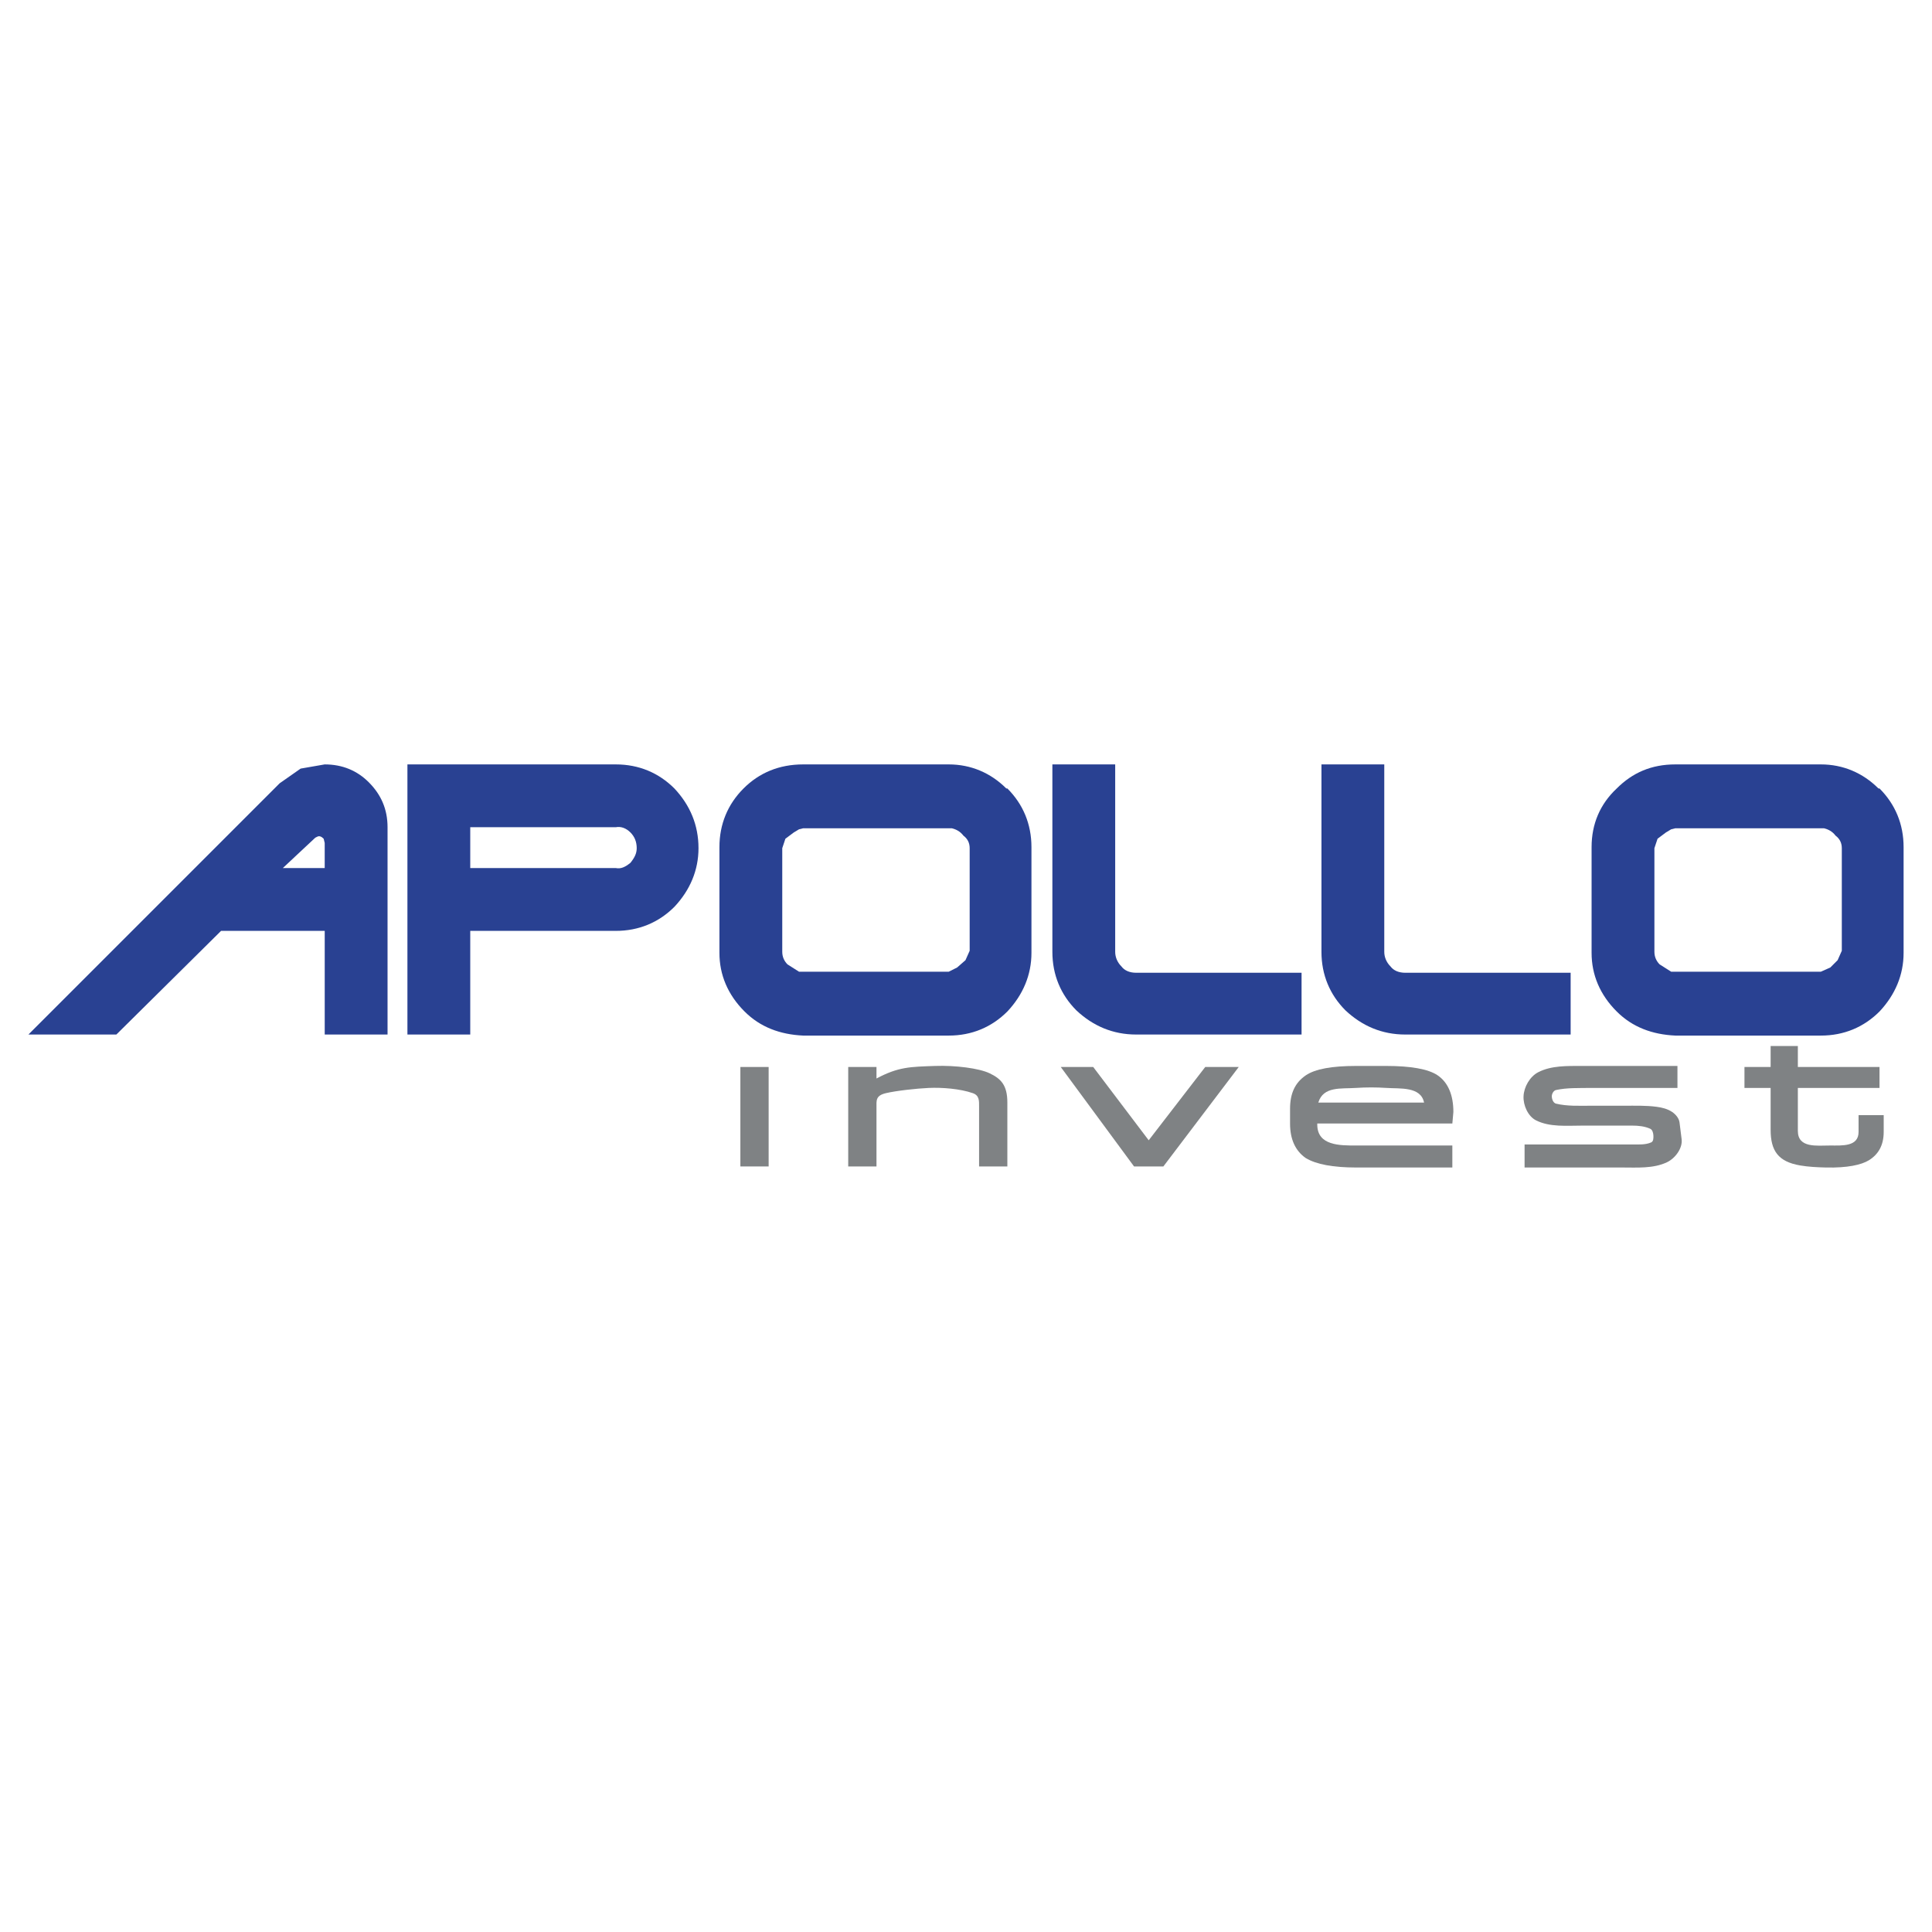 <?xml version="1.0" encoding="utf-8"?>
<!-- Generator: Adobe Illustrator 13.0.0, SVG Export Plug-In . SVG Version: 6.00 Build 14576)  -->
<!DOCTYPE svg PUBLIC "-//W3C//DTD SVG 1.0//EN" "http://www.w3.org/TR/2001/REC-SVG-20010904/DTD/svg10.dtd">
<svg version="1.0" id="Layer_1" xmlns="http://www.w3.org/2000/svg" xmlns:xlink="http://www.w3.org/1999/xlink" x="0px" y="0px"
	 width="192.756px" height="192.756px" viewBox="0 0 192.756 192.756" enable-background="new 0 0 192.756 192.756"
	 xml:space="preserve">
<g>
	<polygon fill-rule="evenodd" clip-rule="evenodd" fill="#FFFFFF" points="0,0 192.756,0 192.756,192.756 0,192.756 0,0 	"/>
	<polygon fill-rule="evenodd" clip-rule="evenodd" fill="#7F8284" points="73.867,106.453 73.867,116.377 76.688,116.377 
		76.688,106.453 73.867,106.453 	"/>
	<path fill-rule="evenodd" clip-rule="evenodd" fill="#7F8284" d="M98.729,107.08c-1.054-0.502-3.41-0.801-5.432-0.73
		c-2.504,0.086-3.67,0.09-5.85,1.252v-1.148h-2.82v9.924h2.82v-5.85c0-0.73-0.1-1.217,0.94-1.463
		c1.041-0.246,3.094-0.469,4.283-0.521c1.321-0.059,3.116,0.078,4.387,0.521c0.664,0.232,0.627,0.768,0.627,1.359v5.953h2.82v-6.373
		C100.504,108.264,99.868,107.623,98.729,107.08L98.729,107.08z"/>
	<polygon fill-rule="evenodd" clip-rule="evenodd" fill="#7F8284" points="120.247,106.453 114.606,113.766 109.07,106.453 
		105.832,106.453 113.144,116.377 116.069,116.377 123.59,106.453 120.247,106.453 	"/>
	<path fill-rule="evenodd" clip-rule="evenodd" fill="#7F8284" d="M185.43,111.258v1.672c0,1.494-1.644,1.357-2.82,1.357
		c-1.349,0-3.238,0.281-3.238-1.461v-4.283h8.147v-2.09h-8.147v-2.09h-2.716v2.09h-2.611v2.09h2.611v4.178
		c0,2.109,0.771,3.178,2.925,3.553c0.86,0.148,1.738,0.188,2.611,0.209c2.089,0.047,3.521-0.256,4.282-0.732
		c0.913-0.57,1.463-1.463,1.463-2.82v-1.672H185.43L185.43,111.258z"/>
	<path fill-rule="evenodd" clip-rule="evenodd" fill="#7F8284" d="M145.004,110.945c0-1.672-0.515-2.936-1.566-3.656
		c-0.933-0.639-2.717-0.939-5.119-0.939c-1.01,0-2.02,0-3.029,0c-2.402,0-4.081,0.301-5.014,0.939
		c-1.053,0.721-1.567,1.775-1.567,3.342v1.463c0,1.566,0.522,2.717,1.567,3.447c1.044,0.627,2.716,0.941,5.014,0.941h9.61v-2.195
		h-9.61c-1.588,0-3.865,0.029-3.865-2.088v-0.105h13.476L145.004,110.945L145.004,110.945z M142.079,110.004h-10.551
		c0.502-1.65,2.266-1.359,3.761-1.461c1.007-0.068,2.022-0.068,3.029,0C139.668,108.635,141.754,108.381,142.079,110.004
		L142.079,110.004z"/>
	<path fill-rule="evenodd" clip-rule="evenodd" fill="#7F8284" d="M167.567,111.99c-0.053-0.422-0.38-0.807-0.731-1.045
		c-0.455-0.311-1.021-0.451-1.567-0.521c-1.07-0.141-2.158-0.105-3.238-0.105h-3.342c-1.151,0-2.329,0.062-3.447-0.209
		c-0.272-0.066-0.418-0.451-0.418-0.73c0-0.252,0.172-0.574,0.418-0.627c1.125-0.244,2.296-0.189,3.447-0.209h8.67v-2.193h-9.506
		c-1.477,0-3.076-0.053-4.388,0.627c-0.832,0.43-1.422,1.465-1.462,2.402c-0.039,0.902,0.445,1.998,1.253,2.402
		c1.379,0.689,3.055,0.521,4.597,0.521h5.014c0.602,0,1.229,0.066,1.776,0.314c0.213,0.096,0.295,0.393,0.313,0.625
		c0.019,0.254,0.021,0.629-0.209,0.732c-0.575,0.258-1.25,0.209-1.881,0.209h-10.759v2.299h9.715c1.507,0,3.129,0.121,4.491-0.523
		c0.82-0.389,1.575-1.396,1.463-2.299L167.567,111.99L167.567,111.99z"/>
	<path fill-rule="evenodd" clip-rule="evenodd" fill="#294192" d="M187.519,78.667h-0.104c-1.566-1.567-3.551-2.402-5.745-2.402
		h-14.52c-2.402,0-4.283,0.835-5.85,2.402c-1.672,1.567-2.507,3.552-2.507,5.85v10.55c0,2.193,0.835,4.179,2.507,5.849l0,0
		c1.566,1.568,3.552,2.299,5.85,2.404h14.52c2.298,0,4.283-0.836,5.85-2.404c1.567-1.67,2.402-3.655,2.402-5.849v-10.55
		C189.921,82.219,189.086,80.234,187.519,78.667L187.519,78.667L187.519,78.667z M166.209,83.055l0.522-0.314l0.418-0.104h14.52
		h0.313c0.418,0.104,0.836,0.313,1.149,0.731c0.417,0.313,0.627,0.731,0.627,1.253v10.237l-0.418,0.94l-0.731,0.731l-0.94,0.418
		h-14.938l-1.149-0.731c-0.313-0.313-0.521-0.731-0.521-1.253V84.621l0.313-0.94L166.209,83.055L166.209,83.055z"/>
	<path fill-rule="evenodd" clip-rule="evenodd" fill="#294192" d="M131.842,76.265v18.698c0,2.298,0.836,4.283,2.403,5.85
		c1.671,1.566,3.655,2.402,5.954,2.402h16.504v-6.163h-16.504c-0.627,0-1.149-0.208-1.463-0.626
		c-0.418-0.418-0.627-0.94-0.627-1.462V76.265H131.842L131.842,76.265z"/>
	<path fill-rule="evenodd" clip-rule="evenodd" fill="#294192" d="M104.996,76.265v18.698c0,2.298,0.836,4.283,2.402,5.85
		c1.672,1.566,3.656,2.402,5.954,2.402h16.505v-6.163h-16.505c-0.627,0-1.149-0.208-1.462-0.626
		c-0.418-0.418-0.627-0.94-0.627-1.462V76.265H104.996L104.996,76.265z"/>
	<path fill-rule="evenodd" clip-rule="evenodd" fill="#294192" d="M80.135,76.265c-2.403,0-4.387,0.835-5.954,2.402
		c-1.567,1.567-2.403,3.552-2.403,5.85v10.55c0,2.193,0.835,4.179,2.507,5.849l0,0c1.567,1.568,3.552,2.299,5.85,2.404h14.52
		c2.298,0,4.283-0.836,5.85-2.404c1.567-1.67,2.403-3.655,2.403-5.849v-10.55c0-2.298-0.836-4.283-2.403-5.85h-0.104
		c-1.566-1.567-3.551-2.402-5.745-2.402H80.135L80.135,76.265L80.135,76.265z M96.744,84.621v10.237l-0.418,0.94l-0.835,0.731
		l-0.836,0.418H79.717l-1.149-0.731c-0.313-0.313-0.522-0.731-0.522-1.253V84.621l0.313-0.94l0.836-0.626l0.522-0.314l0.418-0.104
		h14.833c0.418,0.104,0.835,0.313,1.149,0.731C96.535,83.681,96.744,84.099,96.744,84.621L96.744,84.621z"/>
	<path fill-rule="evenodd" clip-rule="evenodd" fill="#294192" d="M63.525,84.621c0,0.522-0.208,0.94-0.626,1.463
		c-0.522,0.417-0.94,0.626-1.462,0.522h-14.52v-4.074h14.52c0.522-0.105,1.044,0.104,1.462,0.522
		C63.317,83.472,63.525,83.995,63.525,84.621L63.525,84.621L63.525,84.621z M61.437,76.265H40.649v26.95h6.268V92.874h14.52
		c2.298,0,4.283-0.835,5.85-2.402c1.567-1.671,2.402-3.656,2.402-5.85c0-2.298-0.835-4.283-2.402-5.954
		C65.719,77.1,63.734,76.265,61.437,76.265L61.437,76.265z"/>
	<path fill-rule="evenodd" clip-rule="evenodd" fill="#294192" d="M32.397,76.265l-2.403,0.418l-2.089,1.462l-25.07,25.07h8.775
		l10.446-10.341h10.342v10.341h6.268V82.532c0-1.776-0.627-3.239-1.88-4.492C35.635,76.891,34.172,76.265,32.397,76.265
		L32.397,76.265L32.397,76.265z M32.292,83.681l0.104,0.418v2.507h-4.179l3.238-3.029l0.209-0.104
		C31.875,83.368,32.083,83.472,32.292,83.681L32.292,83.681z"/>
</g>
</svg>

